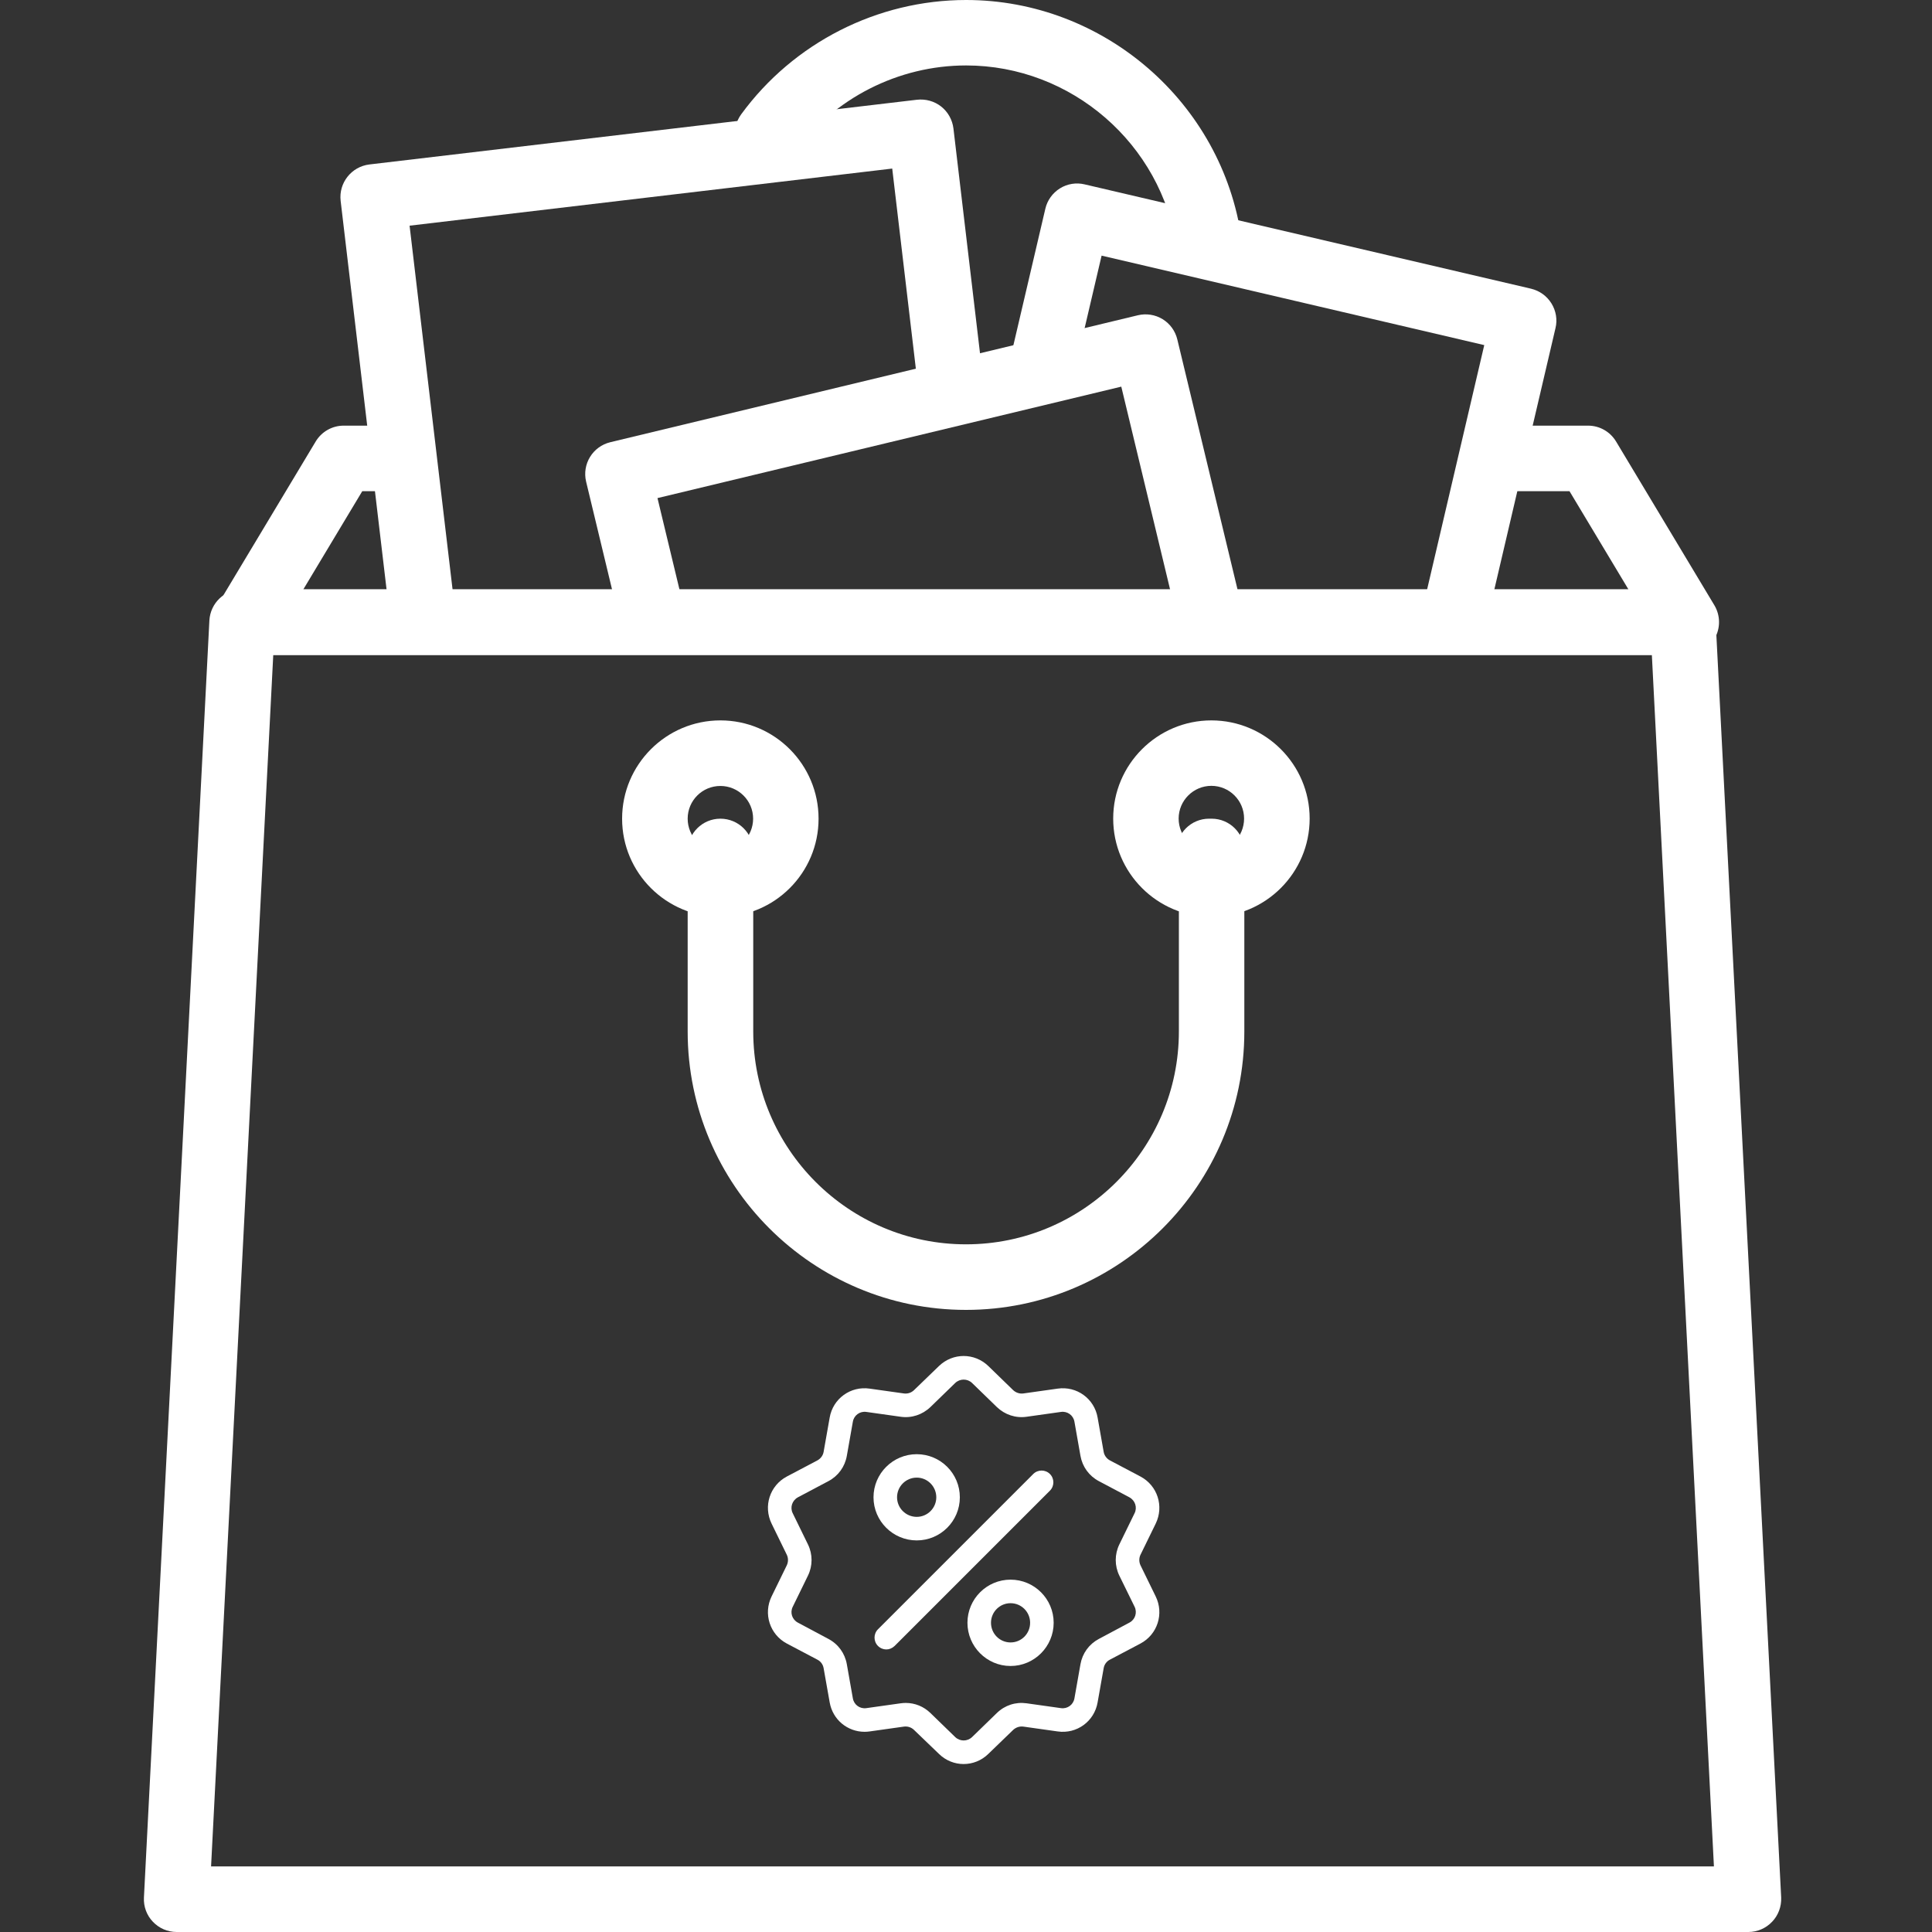 <svg width="16" height="16" viewBox="0 0 16 16" fill="none" xmlns="http://www.w3.org/2000/svg">
<rect x="0" y="0" width="16" height="16" fill="#333333" stroke="none"/>
<path d="M10.282 1.977C10.122 0.85 9.141 0 8.001 0C7.267 0 6.571 0.354 6.138 0.947C6.05 1.068 6.076 1.237 6.197 1.326C6.318 1.414 6.488 1.388 6.576 1.267C6.907 0.813 7.44 0.542 8.001 0.542C8.872 0.542 9.622 1.192 9.745 2.054C9.765 2.189 9.881 2.287 10.014 2.287C10.026 2.287 10.039 2.286 10.052 2.284C10.2 2.263 10.304 2.125 10.282 1.977Z" fill="white"/>
<path d="M14.198 5.013L13.384 3.657C13.335 3.575 13.247 3.525 13.152 3.525H12.372C12.222 3.525 12.101 3.647 12.101 3.797C12.101 3.946 12.222 4.068 12.372 4.068H12.998L13.486 4.881H2.512L3 4.068H3.287C3.437 4.068 3.558 3.946 3.558 3.797C3.558 3.647 3.437 3.525 3.287 3.525H2.846C2.751 3.525 2.663 3.575 2.614 3.657L1.8 5.013C1.75 5.097 1.749 5.201 1.797 5.286C1.845 5.371 1.935 5.424 2.033 5.424H13.965C14.063 5.424 14.153 5.371 14.201 5.286C14.249 5.201 14.248 5.097 14.198 5.013Z" fill="white"/>
<path d="M12.848 2.512C12.81 2.451 12.75 2.408 12.68 2.391L8.983 1.527C8.913 1.51 8.839 1.522 8.778 1.56C8.717 1.598 8.673 1.659 8.657 1.729L8.378 2.921C8.344 3.066 8.435 3.212 8.581 3.246C8.726 3.281 8.872 3.19 8.906 3.044L9.123 2.117L12.292 2.858L11.794 4.987C11.76 5.132 11.851 5.278 11.996 5.312C12.017 5.317 12.038 5.319 12.059 5.319C12.182 5.319 12.293 5.235 12.322 5.11L12.882 2.717C12.899 2.647 12.886 2.573 12.848 2.512Z" fill="white"/>
<path d="M8.143 3.154L7.896 1.064C7.887 0.992 7.851 0.927 7.794 0.882C7.738 0.838 7.666 0.818 7.594 0.826L3.059 1.362C2.91 1.38 2.804 1.515 2.821 1.663L3.233 5.149C3.25 5.287 3.367 5.389 3.502 5.389C3.513 5.389 3.524 5.388 3.534 5.387C3.683 5.369 3.789 5.234 3.772 5.085L3.392 1.869L7.389 1.396L7.604 3.217C7.622 3.366 7.756 3.471 7.905 3.455C8.054 3.437 8.16 3.302 8.143 3.154Z" fill="white"/>
<path d="M10.289 5.049L9.75 2.811C9.733 2.741 9.69 2.681 9.628 2.643C9.567 2.606 9.494 2.594 9.423 2.611L5.055 3.662C4.909 3.697 4.819 3.843 4.854 3.989L5.123 5.107C5.158 5.253 5.305 5.343 5.45 5.308C5.596 5.273 5.686 5.126 5.651 4.981L5.445 4.125L9.286 3.202L9.761 5.176C9.791 5.301 9.902 5.384 10.024 5.384C10.046 5.384 10.067 5.382 10.088 5.377C10.234 5.342 10.323 5.195 10.289 5.049Z" fill="white"/>
<path d="M9.445 12.963C9.432 12.935 9.432 12.903 9.445 12.876L9.571 12.618C9.641 12.474 9.586 12.303 9.445 12.228L9.191 12.094C9.164 12.079 9.145 12.053 9.14 12.023L9.09 11.74C9.063 11.583 8.917 11.477 8.759 11.5L8.475 11.54C8.444 11.544 8.414 11.534 8.391 11.513L8.185 11.313C8.07 11.202 7.891 11.202 7.776 11.313L7.569 11.513C7.547 11.534 7.517 11.544 7.486 11.54L7.202 11.5C7.044 11.477 6.898 11.583 6.871 11.74L6.821 12.023C6.816 12.053 6.797 12.079 6.77 12.094L6.516 12.228C6.375 12.303 6.32 12.474 6.39 12.618L6.516 12.876C6.529 12.903 6.529 12.935 6.516 12.963L6.39 13.221C6.32 13.364 6.375 13.536 6.516 13.611L6.77 13.745C6.797 13.759 6.816 13.785 6.821 13.816L6.871 14.098C6.896 14.242 7.019 14.342 7.16 14.342C7.174 14.342 7.188 14.341 7.202 14.339L7.486 14.299C7.517 14.295 7.547 14.305 7.569 14.326L7.776 14.525C7.833 14.581 7.907 14.609 7.98 14.609C8.054 14.609 8.128 14.581 8.185 14.525L8.391 14.326C8.414 14.305 8.444 14.295 8.475 14.299L8.759 14.339C8.917 14.362 9.063 14.256 9.09 14.098L9.14 13.816C9.145 13.785 9.164 13.759 9.191 13.745L9.445 13.611C9.586 13.536 9.641 13.364 9.571 13.221L9.445 12.963ZM9.353 13.438L9.1 13.573C9.019 13.616 8.964 13.692 8.948 13.782L8.898 14.065C8.889 14.118 8.84 14.154 8.786 14.146L8.502 14.106C8.411 14.093 8.322 14.122 8.256 14.186L8.05 14.386C8.011 14.423 7.95 14.423 7.911 14.386L7.705 14.186C7.649 14.132 7.577 14.103 7.501 14.103C7.487 14.103 7.473 14.104 7.459 14.106L7.175 14.146C7.121 14.154 7.072 14.118 7.063 14.065L7.013 13.782C6.997 13.692 6.942 13.616 6.861 13.573L6.608 13.438C6.56 13.413 6.541 13.355 6.565 13.307L6.691 13.049C6.731 12.967 6.731 12.872 6.691 12.79L6.565 12.532C6.541 12.484 6.56 12.426 6.608 12.4L6.861 12.266C6.942 12.223 6.997 12.147 7.013 12.057L7.063 11.774C7.072 11.721 7.121 11.685 7.175 11.693L7.459 11.733C7.549 11.746 7.639 11.716 7.705 11.653L7.911 11.453C7.95 11.416 8.011 11.416 8.05 11.453L8.256 11.653C8.322 11.716 8.411 11.746 8.502 11.733L8.786 11.693C8.84 11.685 8.889 11.721 8.898 11.774L8.948 12.057C8.964 12.147 9.019 12.223 9.1 12.266L9.353 12.4C9.401 12.426 9.42 12.484 9.396 12.532L9.27 12.79C9.23 12.872 9.23 12.967 9.27 13.049L9.396 13.306C9.42 13.355 9.401 13.413 9.353 13.438Z" fill="white"/>
<path d="M8.695 12.207C8.657 12.169 8.595 12.169 8.557 12.207L7.271 13.493C7.233 13.531 7.233 13.593 7.271 13.631C7.29 13.65 7.315 13.66 7.34 13.66C7.365 13.66 7.389 13.65 7.409 13.631L8.695 12.345C8.733 12.307 8.733 12.245 8.695 12.207Z" fill="white"/>
<path d="M7.592 12.043C7.395 12.043 7.234 12.203 7.234 12.4C7.234 12.597 7.395 12.757 7.592 12.757C7.789 12.757 7.949 12.597 7.949 12.4C7.949 12.203 7.789 12.043 7.592 12.043ZM7.592 12.562C7.502 12.562 7.429 12.489 7.429 12.4C7.429 12.31 7.502 12.237 7.592 12.237C7.681 12.237 7.754 12.31 7.754 12.4C7.754 12.489 7.681 12.562 7.592 12.562Z" fill="white"/>
<path d="M8.369 13.082C8.172 13.082 8.012 13.242 8.012 13.439C8.012 13.636 8.172 13.797 8.369 13.797C8.566 13.797 8.726 13.636 8.726 13.439C8.726 13.242 8.566 13.082 8.369 13.082ZM8.369 13.602C8.279 13.602 8.207 13.529 8.207 13.439C8.207 13.35 8.279 13.277 8.369 13.277C8.459 13.277 8.531 13.35 8.531 13.439C8.531 13.529 8.459 13.602 8.369 13.602Z" fill="white"/>
<path d="M14.208 5.139C14.201 4.994 14.082 4.881 13.937 4.881H2.005C1.861 4.881 1.742 4.994 1.734 5.139L1.192 15.715C1.188 15.789 1.215 15.862 1.266 15.915C1.317 15.969 1.388 16 1.463 16H14.479C14.554 16 14.625 15.969 14.676 15.915C14.727 15.862 14.754 15.789 14.751 15.715L14.208 5.139ZM1.748 15.457L2.263 5.424H13.68L14.194 15.457H1.748Z" fill="white"/>
<path d="M10.032 5.966C9.584 5.966 9.219 6.331 9.219 6.779C9.219 7.228 9.584 7.593 10.032 7.593C10.481 7.593 10.846 7.228 10.846 6.779C10.846 6.331 10.481 5.966 10.032 5.966ZM10.032 7.051C9.883 7.051 9.761 6.929 9.761 6.779C9.761 6.63 9.883 6.508 10.032 6.508C10.182 6.508 10.303 6.63 10.303 6.779C10.303 6.929 10.182 7.051 10.032 7.051Z" fill="white"/>
<path d="M5.966 5.966C5.517 5.966 5.152 6.331 5.152 6.78C5.152 7.229 5.517 7.593 5.966 7.593C6.415 7.593 6.779 7.229 6.779 6.78C6.779 6.331 6.415 5.966 5.966 5.966ZM5.966 7.051C5.816 7.051 5.695 6.929 5.695 6.78C5.695 6.63 5.816 6.509 5.966 6.509C6.115 6.509 6.237 6.63 6.237 6.78C6.237 6.929 6.115 7.051 5.966 7.051Z" fill="white"/>
<path d="M10.034 6.78H10.013C9.864 6.78 9.742 6.901 9.742 7.051C9.742 7.088 9.75 7.123 9.763 7.155V8.542C9.763 9.514 8.972 10.305 8 10.305C7.028 10.305 6.238 9.514 6.238 8.542V7.051C6.238 6.901 6.116 6.78 5.966 6.78C5.817 6.78 5.695 6.901 5.695 7.051V8.543C5.695 9.814 6.729 10.848 8 10.848C9.271 10.848 10.305 9.814 10.305 8.543V7.051C10.305 6.901 10.184 6.78 10.034 6.78Z" fill="white"/>
</svg>
